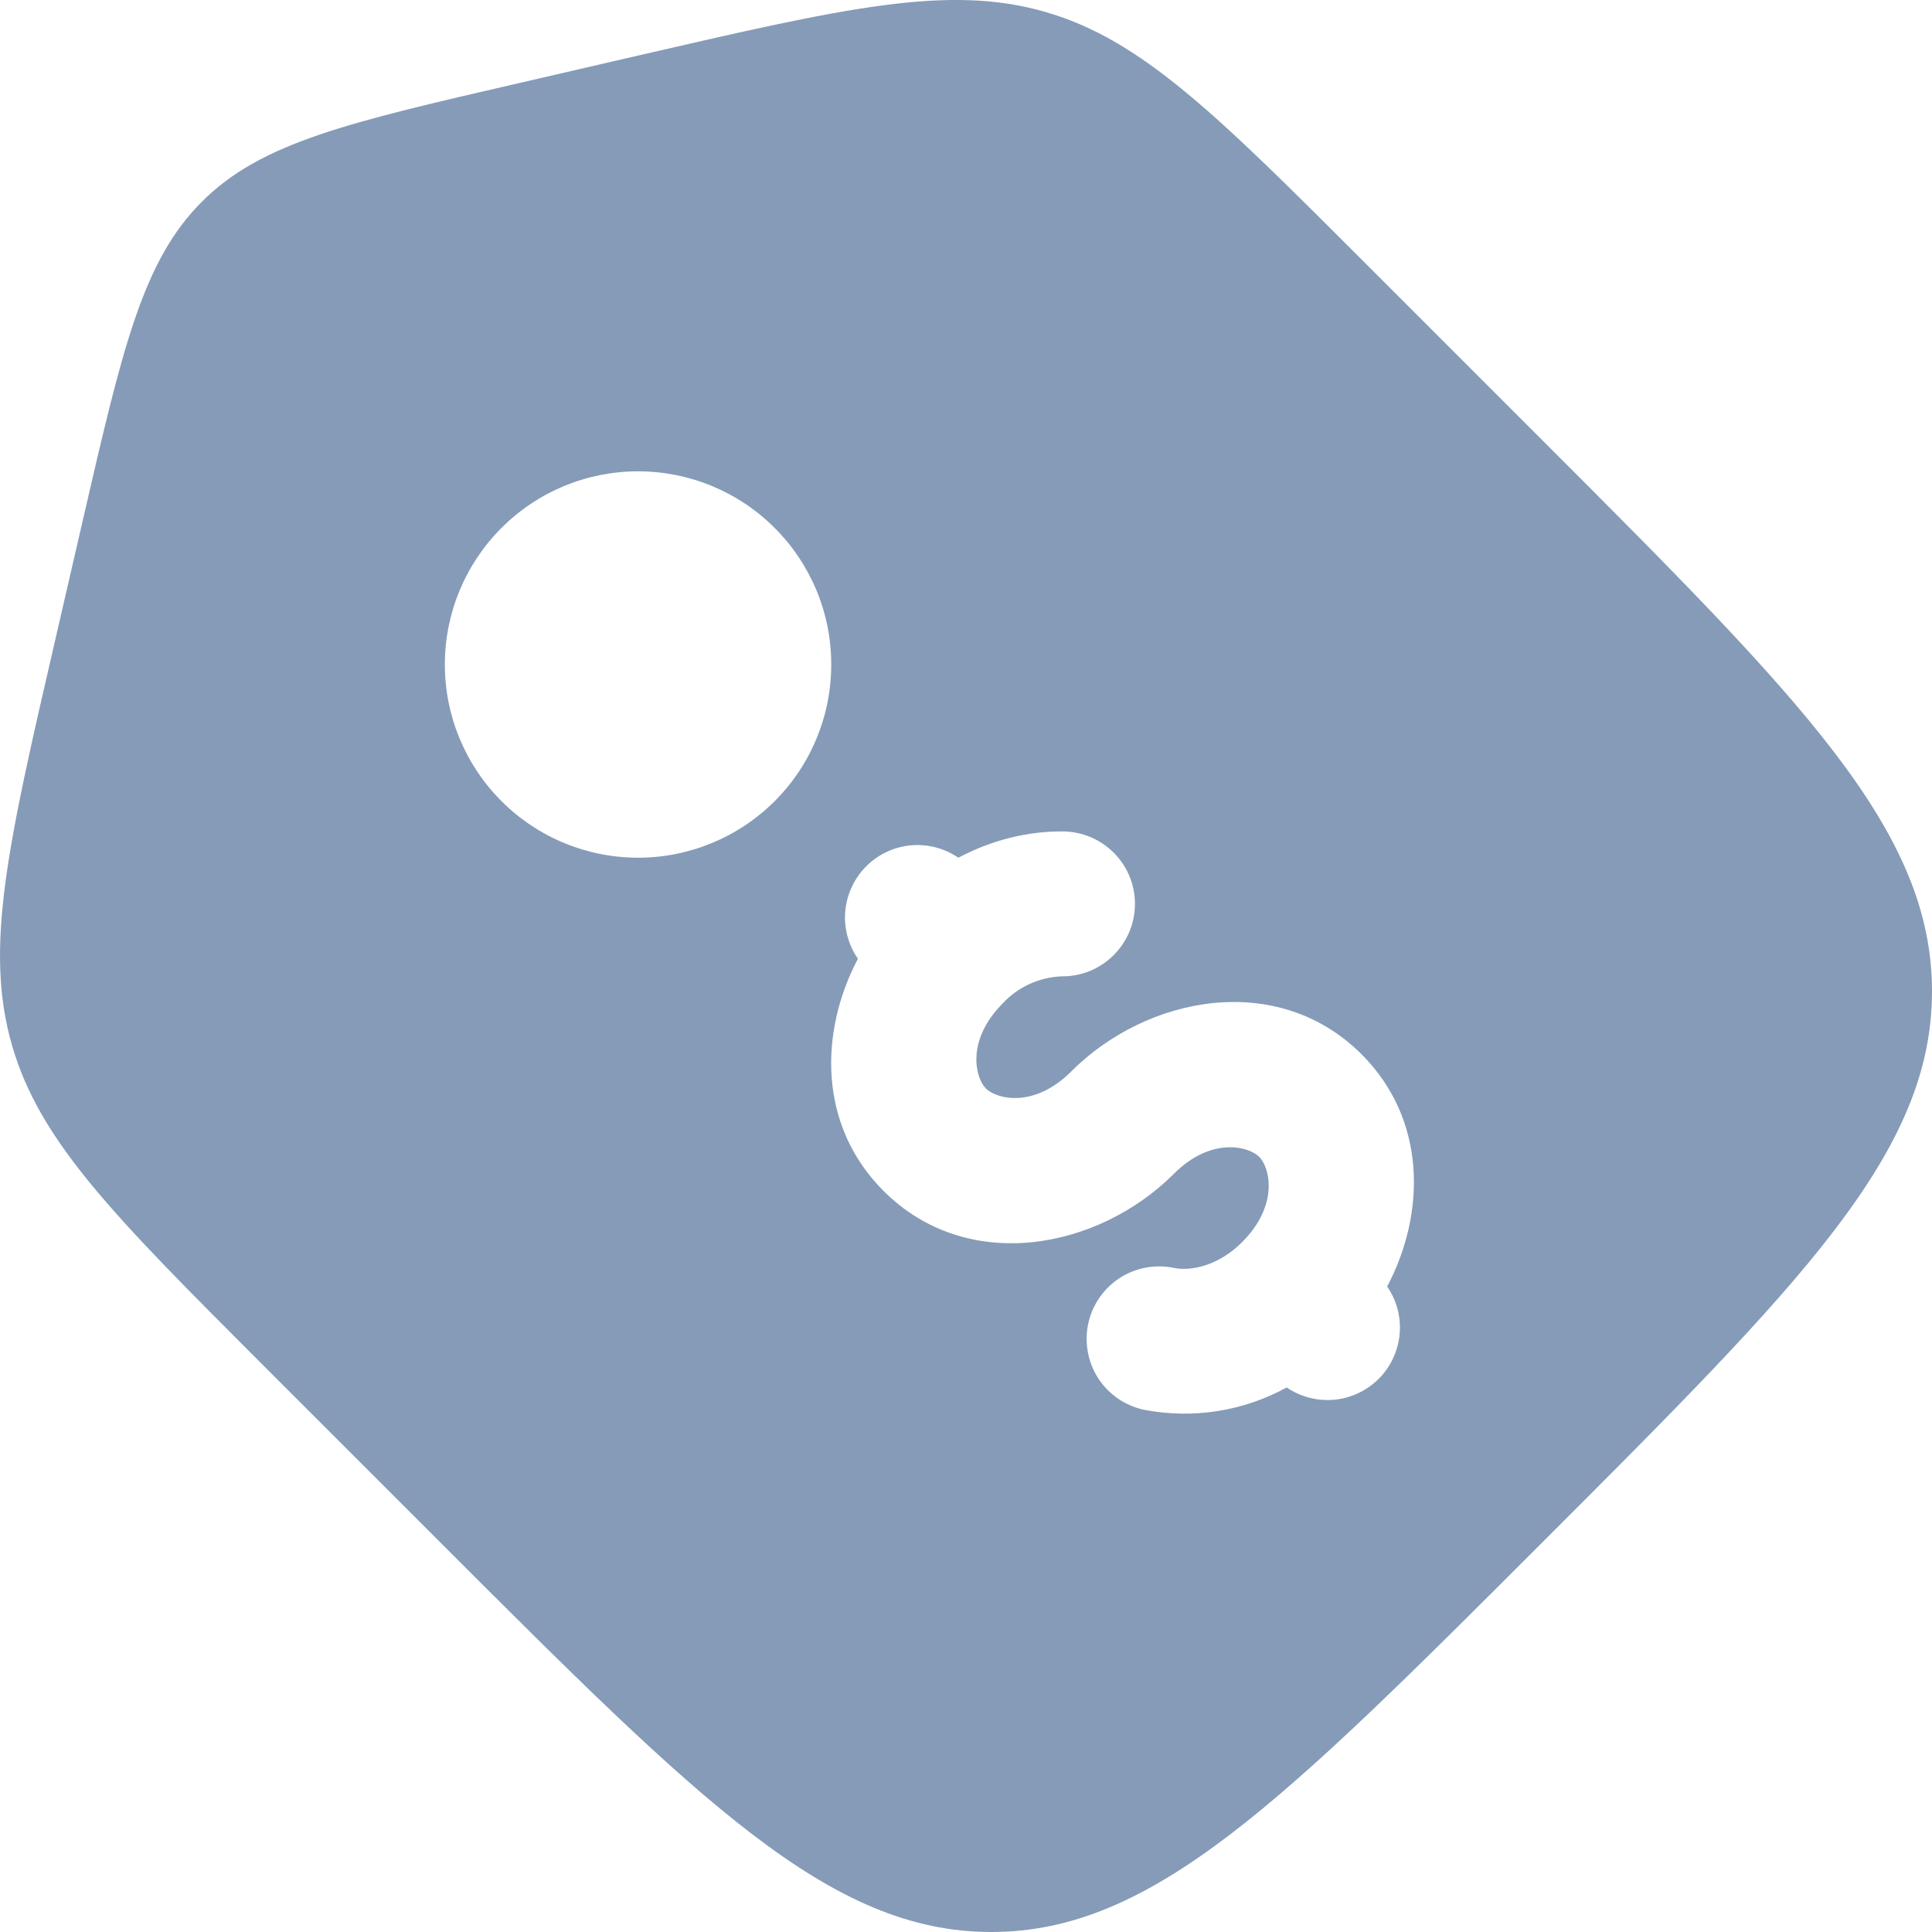 <svg width="20" height="20" viewBox="0 0 20 20" fill="none" xmlns="http://www.w3.org/2000/svg">
<path fill-rule="evenodd" clip-rule="evenodd" d="M14.137 2.728L15.967 4.558C18.656 7.248 20 8.592 20 10.262C20 11.933 18.656 13.277 15.967 15.966C13.277 18.656 11.933 20 10.262 20C8.592 20 7.247 18.656 4.558 15.967L2.728 14.137C1.183 12.591 0.41 11.819 0.123 10.816C-0.165 9.813 0.081 8.748 0.573 6.619L0.856 5.391C1.269 3.599 1.476 2.703 2.089 2.089C2.702 1.475 3.599 1.269 5.391 0.856L6.619 0.572C8.749 0.081 9.813 -0.165 10.816 0.122C11.819 0.41 12.592 1.183 14.137 2.728ZM9.146 12.328C8.473 11.656 8.478 10.69 8.881 9.925C8.781 9.781 8.735 9.606 8.75 9.432C8.766 9.257 8.842 9.094 8.966 8.969C9.089 8.845 9.252 8.768 9.427 8.751C9.601 8.735 9.776 8.78 9.921 8.879C10.261 8.699 10.634 8.603 11.006 8.607C11.205 8.609 11.395 8.69 11.534 8.832C11.674 8.974 11.751 9.165 11.749 9.364C11.747 9.563 11.666 9.753 11.524 9.892C11.382 10.032 11.191 10.109 10.992 10.107C10.76 10.116 10.541 10.215 10.383 10.384C9.996 10.771 10.097 11.159 10.206 11.268C10.316 11.377 10.703 11.478 11.09 11.091C11.874 10.307 13.228 10.047 14.095 10.914C14.768 11.587 14.763 12.553 14.36 13.318C14.459 13.462 14.505 13.636 14.489 13.811C14.473 13.985 14.397 14.148 14.274 14.272C14.15 14.396 13.987 14.473 13.813 14.49C13.639 14.506 13.464 14.461 13.32 14.363C12.871 14.609 12.351 14.691 11.848 14.595C11.653 14.555 11.482 14.439 11.372 14.273C11.263 14.107 11.224 13.904 11.264 13.709C11.304 13.514 11.42 13.343 11.586 13.233C11.752 13.124 11.955 13.085 12.15 13.125C12.327 13.162 12.613 13.104 12.858 12.859C13.245 12.471 13.144 12.084 13.035 11.975C12.925 11.866 12.538 11.765 12.151 12.152C11.367 12.936 10.013 13.196 9.146 12.328ZM8.02 8.293C8.206 8.107 8.353 7.887 8.453 7.644C8.554 7.401 8.605 7.141 8.605 6.879C8.605 6.616 8.554 6.356 8.453 6.113C8.352 5.871 8.205 5.65 8.019 5.465C7.834 5.279 7.613 5.132 7.37 5.031C7.128 4.931 6.868 4.879 6.605 4.879C6.342 4.879 6.082 4.931 5.84 5.031C5.597 5.132 5.377 5.279 5.191 5.465C4.816 5.84 4.605 6.349 4.605 6.879C4.605 7.41 4.816 7.918 5.191 8.293C5.567 8.669 6.075 8.879 6.606 8.879C7.136 8.879 7.645 8.668 8.02 8.293Z" fill="#859BB8"/>
</svg>
